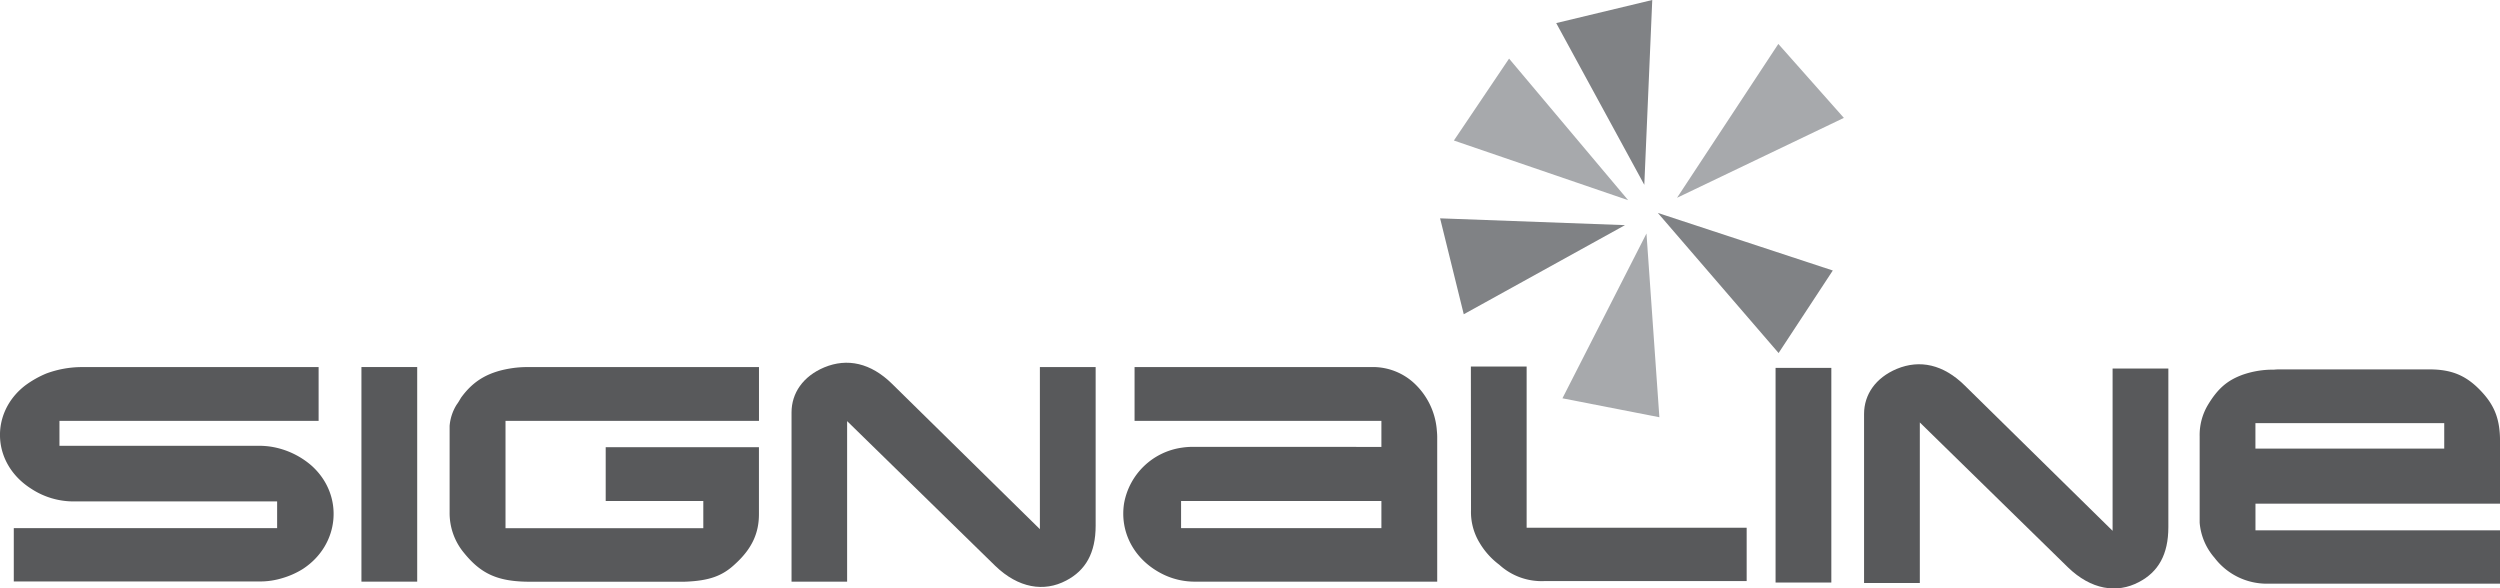 <svg id="Layer_1" data-name="Layer 1" xmlns="http://www.w3.org/2000/svg" viewBox="0 0 562.2 132.33"><defs><style>.cls-1{fill:#58595b;}.cls-2{fill:#808285;}.cls-3{fill:#a7a9ac;}</style></defs><title>signaline-logo</title><path class="cls-1" d="M71.65,82.54v12.1H13.37v5.61H58.29a17.82,17.82,0,0,1,2.58.19,18.32,18.32,0,0,1,9.2,4.28c7.37,6.62,6.36,17.83-2,23.25A18.42,18.42,0,0,1,63.52,130a17.07,17.07,0,0,1-5,.76H3.1v-12H62.32v-6H16.64a17.28,17.28,0,0,1-9.58-2.83c-9-5.67-9.33-17.14-1.39-23.25A22.52,22.52,0,0,1,10.4,84a23.09,23.09,0,0,1,7.94-1.45Z"/><path class="cls-1" d="M81.28,82.54H93.82V130.8H81.28Z"/><path class="cls-1" d="M101.11,95.77A10.61,10.61,0,0,1,102.69,91c.38-.5.69-1.07,1-1.58,2.84-3.91,6.3-5.92,11.85-6.68a24.05,24.05,0,0,1,3.47-.19h51.67v12.1h-57v24.13h44.48v-6.11H136.21v-12.1h34.46v15.06c0,4.1-1.45,7.62-5.23,11.09-2.9,2.77-5.86,3.91-11.59,4.1H119.2c-7.25,0-11-1.76-14.81-6.43a14,14,0,0,1-3.28-9.2Z"/><path class="cls-1" d="M178,92.75c0-4.35,2.58-8.13,7.37-10.14,5.17-2.14,10.46-1,15.25,3.72L233.85,119V82.54h12.54V118.2c0,6.17-2.27,10.08-6.62,12.35-5,2.65-10.77,1.7-15.94-3.28L190.5,94.7v36.1H178Z"/><path class="cls-1" d="M310.65,100.5V94.64H255.14V82.54h53.62a13.69,13.69,0,0,1,9.14,3.53,16.12,16.12,0,0,1,5.17,10.21c.06.69.13,1.32.13,2V130.8H268.87a16.19,16.19,0,0,1-7.31-1.64c-6.55-3.21-9.83-9.58-8.76-16.07a15.4,15.4,0,0,1,12.92-12.41,16.14,16.14,0,0,1,2.46-.19Zm0,12.16H265.6v6.11h45.05Z"/><path class="cls-1" d="M330.77,82.43h12.54l0,36.24h49.48v12H347.36A14.09,14.09,0,0,1,337.16,127a16.86,16.86,0,0,1-4.47-5,13.31,13.31,0,0,1-1.89-7.31Z"/><path class="cls-1" d="M399.29,82.73h12.54V131H399.29Z"/><path class="cls-1" d="M419.19,93.09c0-4.35,2.58-8.13,7.37-10.14,5.17-2.14,10.46-1,15.25,3.72l33.27,32.7V82.88h12.54v35.66c0,6.17-2.27,10.08-6.61,12.35-5,2.65-10.78,1.7-15.94-3.28L431.73,95v36.1H419.19Z"/><path class="cls-1" d="M494.66,98.15A13.21,13.21,0,0,1,496.55,91c2.21-3.65,4.35-5.48,7.81-6.74a20.62,20.62,0,0,1,7-1.13,13.19,13.19,0,0,1,1.58-.06h33.39c5.17,0,8.57,1.45,12.1,5.42,2.65,3,3.78,6,3.78,10.77v14h-55v6h55v12H509.91A14.76,14.76,0,0,1,498,125.43a13.69,13.69,0,0,1-3.34-7.88Zm55-3H507.2v5.73h42.46Z"/><polygon class="cls-2" points="365.43 50.63 323.85 49.1 329.17 70.67 365.43 50.63"/><polyline class="cls-3" points="399.91 9.88 377.13 44.48 414.65 26.51"/><polyline class="cls-2" points="412.16 60.83 372.81 47.88 399.97 79.39"/><polyline class="cls-3" points="373.16 93.83 370.26 52.51 351.36 89.57"/><polyline class="cls-3" points="326.95 31.6 366.14 45.02 339.36 13.18"/><polygon class="cls-2" points="369.77 41.56 371.56 0 349.96 5.19 369.77 41.56"/></svg>